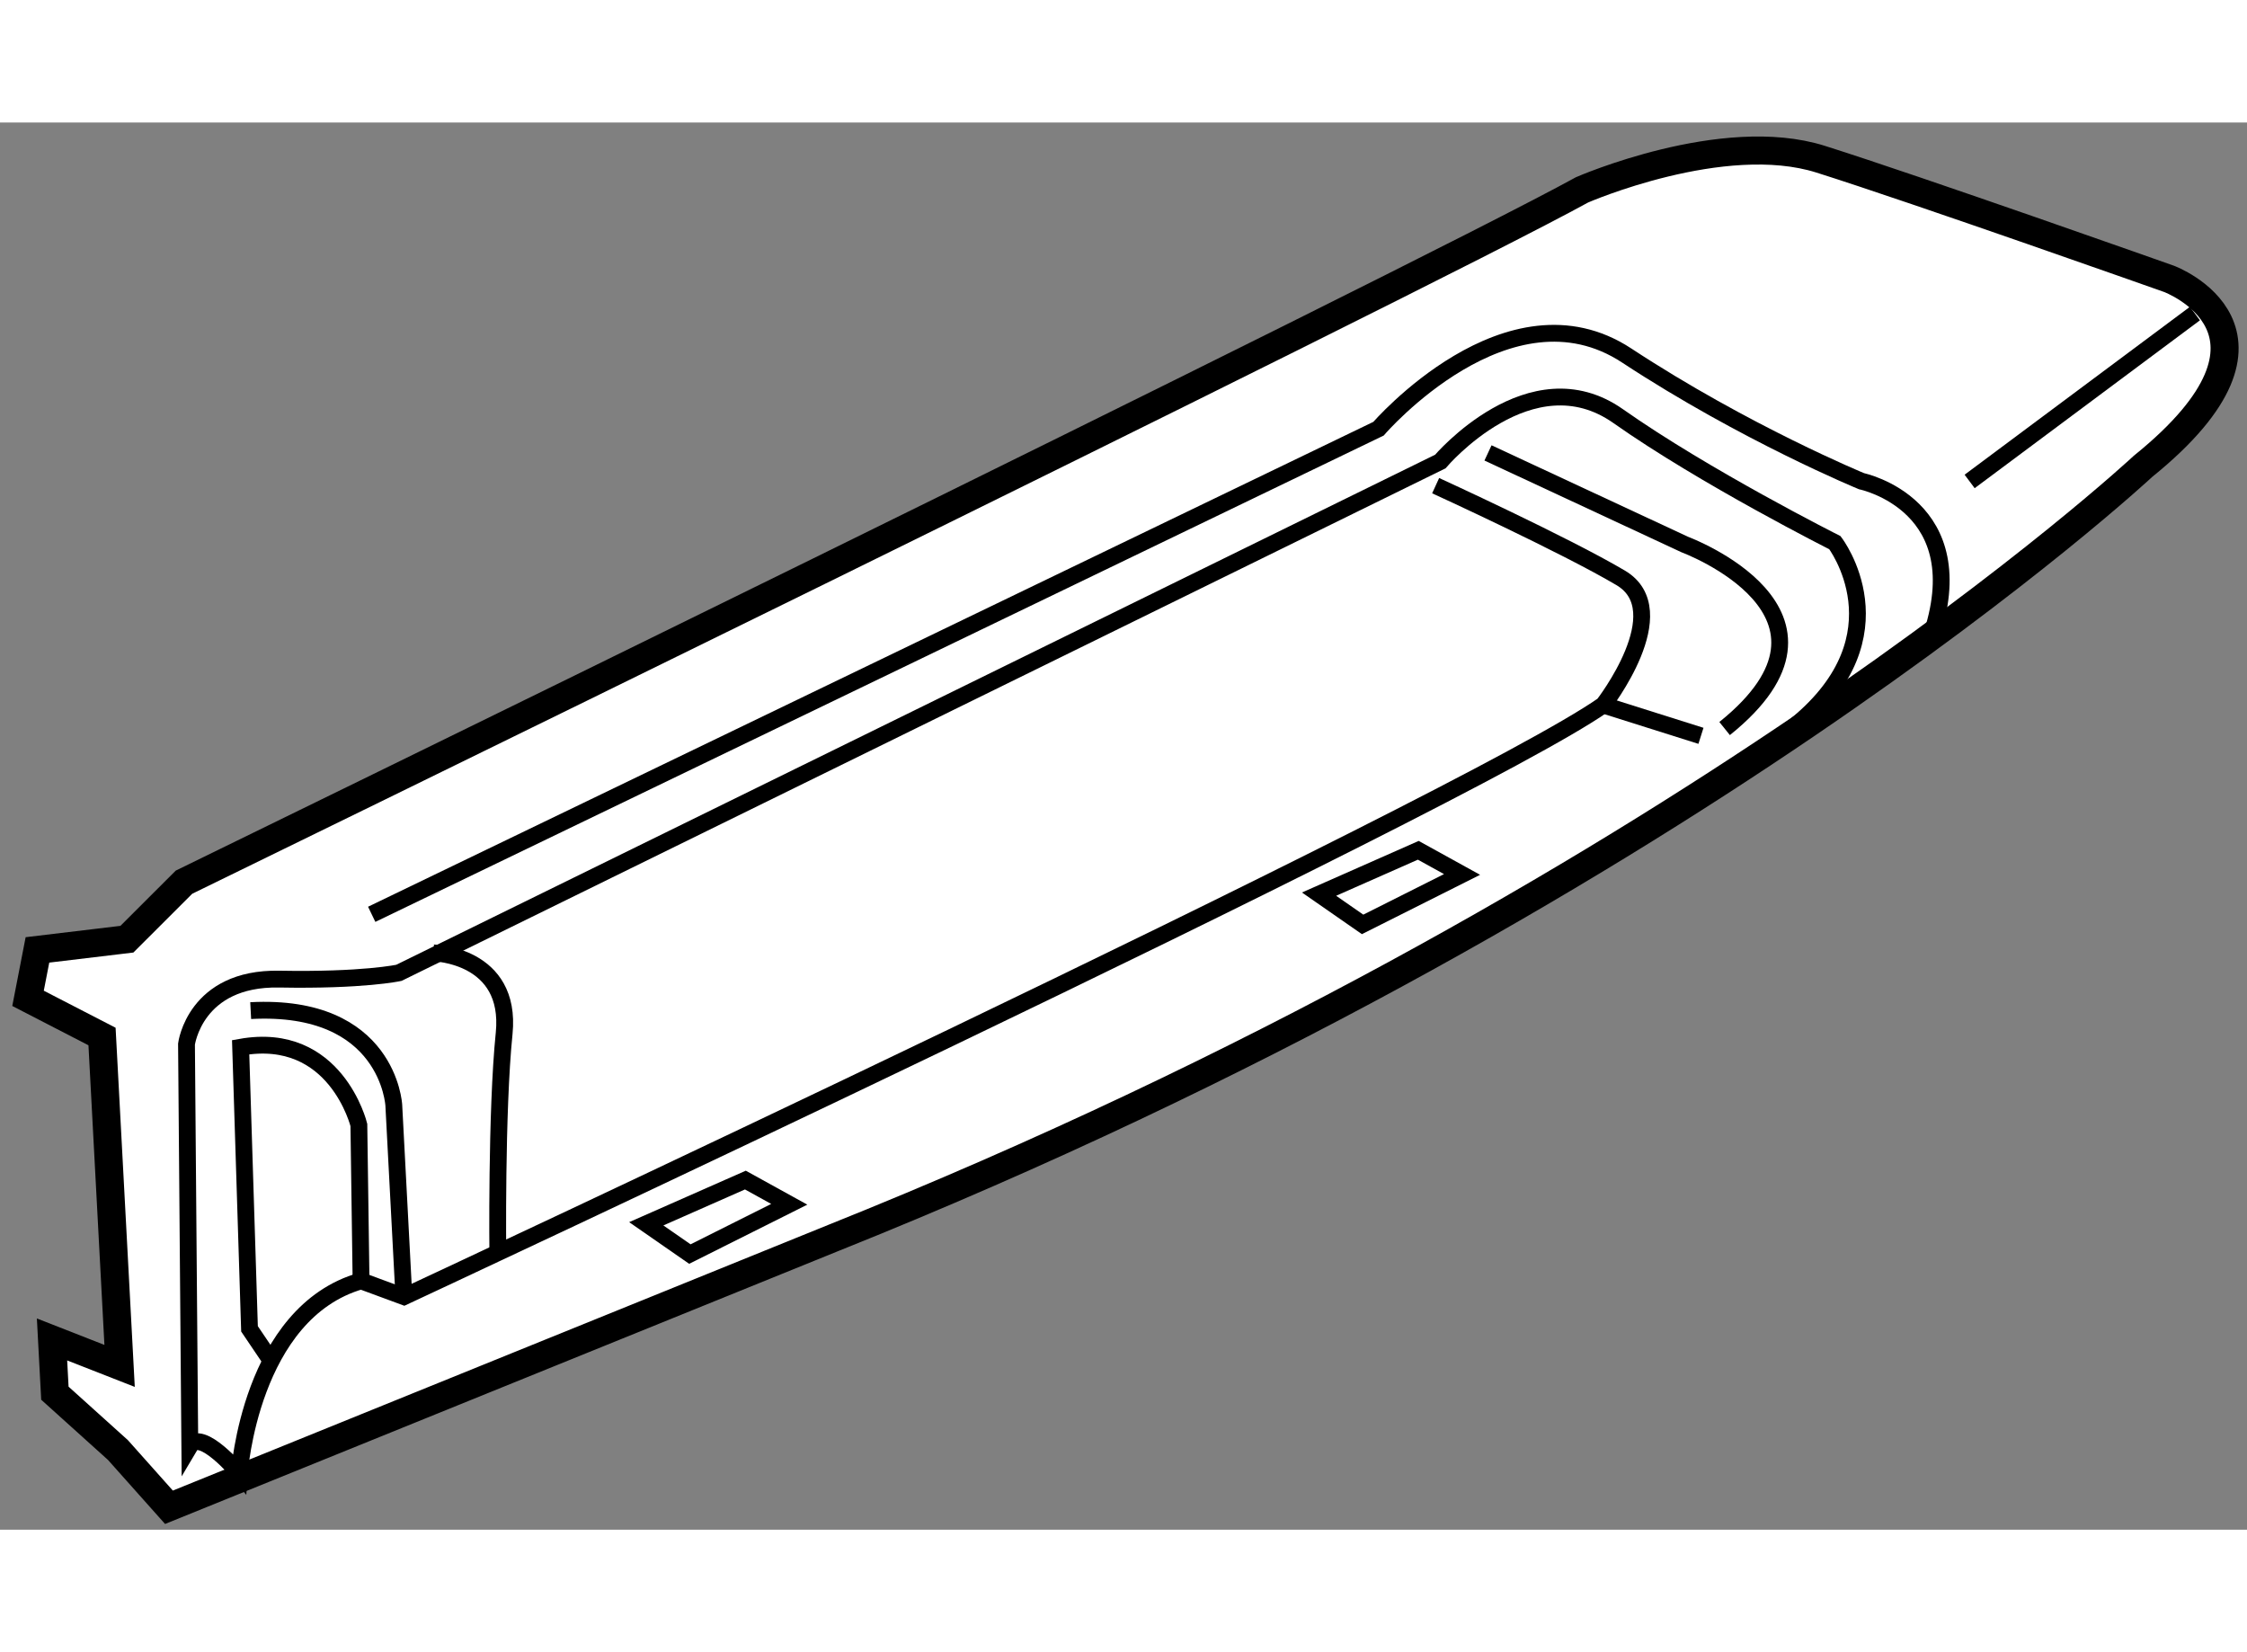 <?xml version="1.0" encoding="utf-8"?>
<!-- Generator: Adobe Illustrator 15.1.0, SVG Export Plug-In . SVG Version: 6.00 Build 0)  -->
<!DOCTYPE svg PUBLIC "-//W3C//DTD SVG 1.1//EN" "http://www.w3.org/Graphics/SVG/1.1/DTD/svg11.dtd">
<svg version="1.1" xmlns="http://www.w3.org/2000/svg" xmlns:xlink="http://www.w3.org/1999/xlink" x="0px" y="0px" width="244.8px"
	 height="180px" viewBox="187.006 122.753 40.085 25.103" enable-background="new 0 0 244.8 180" xml:space="preserve">
	
<rect x="187.006" y="122.753" width="40.085" height="25.103" fill="#808080" stroke="none"/>
	
<g><path fill="#FFFFFF" stroke="#000000" stroke-width="0.5" d="M189.139,144.934c-0.018-0.322-0.313-5.876-0.313-5.876l-1.32-0.681
			l0.168-0.864l1.596-0.191l1.018-1.017c0,0,21.922-10.691,24.941-12.351c0,0,2.512-1.097,4.254-0.547
			c1.744,0.551,6.217,2.135,6.217,2.135s2.514,0.938-0.465,3.345c0,0-8.266,7.72-23.367,13.766l-11.848,4.803l-0.91-1.021
			l-1.125-1.014l-0.051-0.959L189.139,144.934z"></path><path fill="none" stroke="#000000" stroke-width="0.3" d="M219.053,133.496c1.949-1.602,0.686-3.248,0.686-3.248
			s-2.313-1.163-3.867-2.258c-1.559-1.096-3.172,0.811-3.172,0.811l-18.578,9.121c0,0-0.637,0.14-2.137,0.112
			c-1.502-0.027-1.652,1.159-1.652,1.159l0.059,7.172c0.197-0.332,0.883,0.487,0.883,0.487s0.195-2.871,2.174-3.435l0.764,0.282
			c0,0,18.918-8.819,21.396-10.557c0,0,1.305-1.676,0.309-2.266s-3.301-1.645-3.301-1.645"></path><path fill="none" stroke="#000000" stroke-width="0.3" d="M213.551,128.647l3.512,1.635c0,0,3.277,1.219,0.709,3.282"></path><path fill="none" stroke="#000000" stroke-width="0.3" d="M193.447,143.418l-0.039-2.782c0,0-0.412-1.69-2.109-1.387l0.158,5.024
			l0.35,0.518"></path><path fill="none" stroke="#000000" stroke-width="0.3" d="M194.744,137.567c0,0,1.395,0.033,1.256,1.433
			c-0.143,1.4-0.113,3.968-0.113,3.968"></path><path fill="none" stroke="#000000" stroke-width="0.3" d="M193.637,136.878l17.961-8.663c0,0,2.32-2.692,4.428-1.305
			c2.111,1.387,4.189,2.242,4.189,2.242s2.057,0.426,1.221,2.826"></path><line fill="none" stroke="#000000" stroke-width="0.3" x1="222.143" y1="129.156" x2="226.162" y2="126.161"></line><path fill="none" stroke="#000000" stroke-width="0.3" d="M194.211,143.7l-0.18-3.417c0,0-0.096-1.817-2.553-1.687"></path><polygon fill="none" stroke="#000000" stroke-width="0.3" points="199.313,142.939 198.535,142.399 200.303,141.619 
			201.086,142.051 		"></polygon><polygon fill="none" stroke="#000000" stroke-width="0.3" points="211.314,137.058 210.537,136.518 212.307,135.736 
			213.088,136.167 		"></polygon><line fill="none" stroke="#000000" stroke-width="0.3" x1="215.607" y1="133.144" x2="217.35" y2="133.694"></line></g>


</svg>